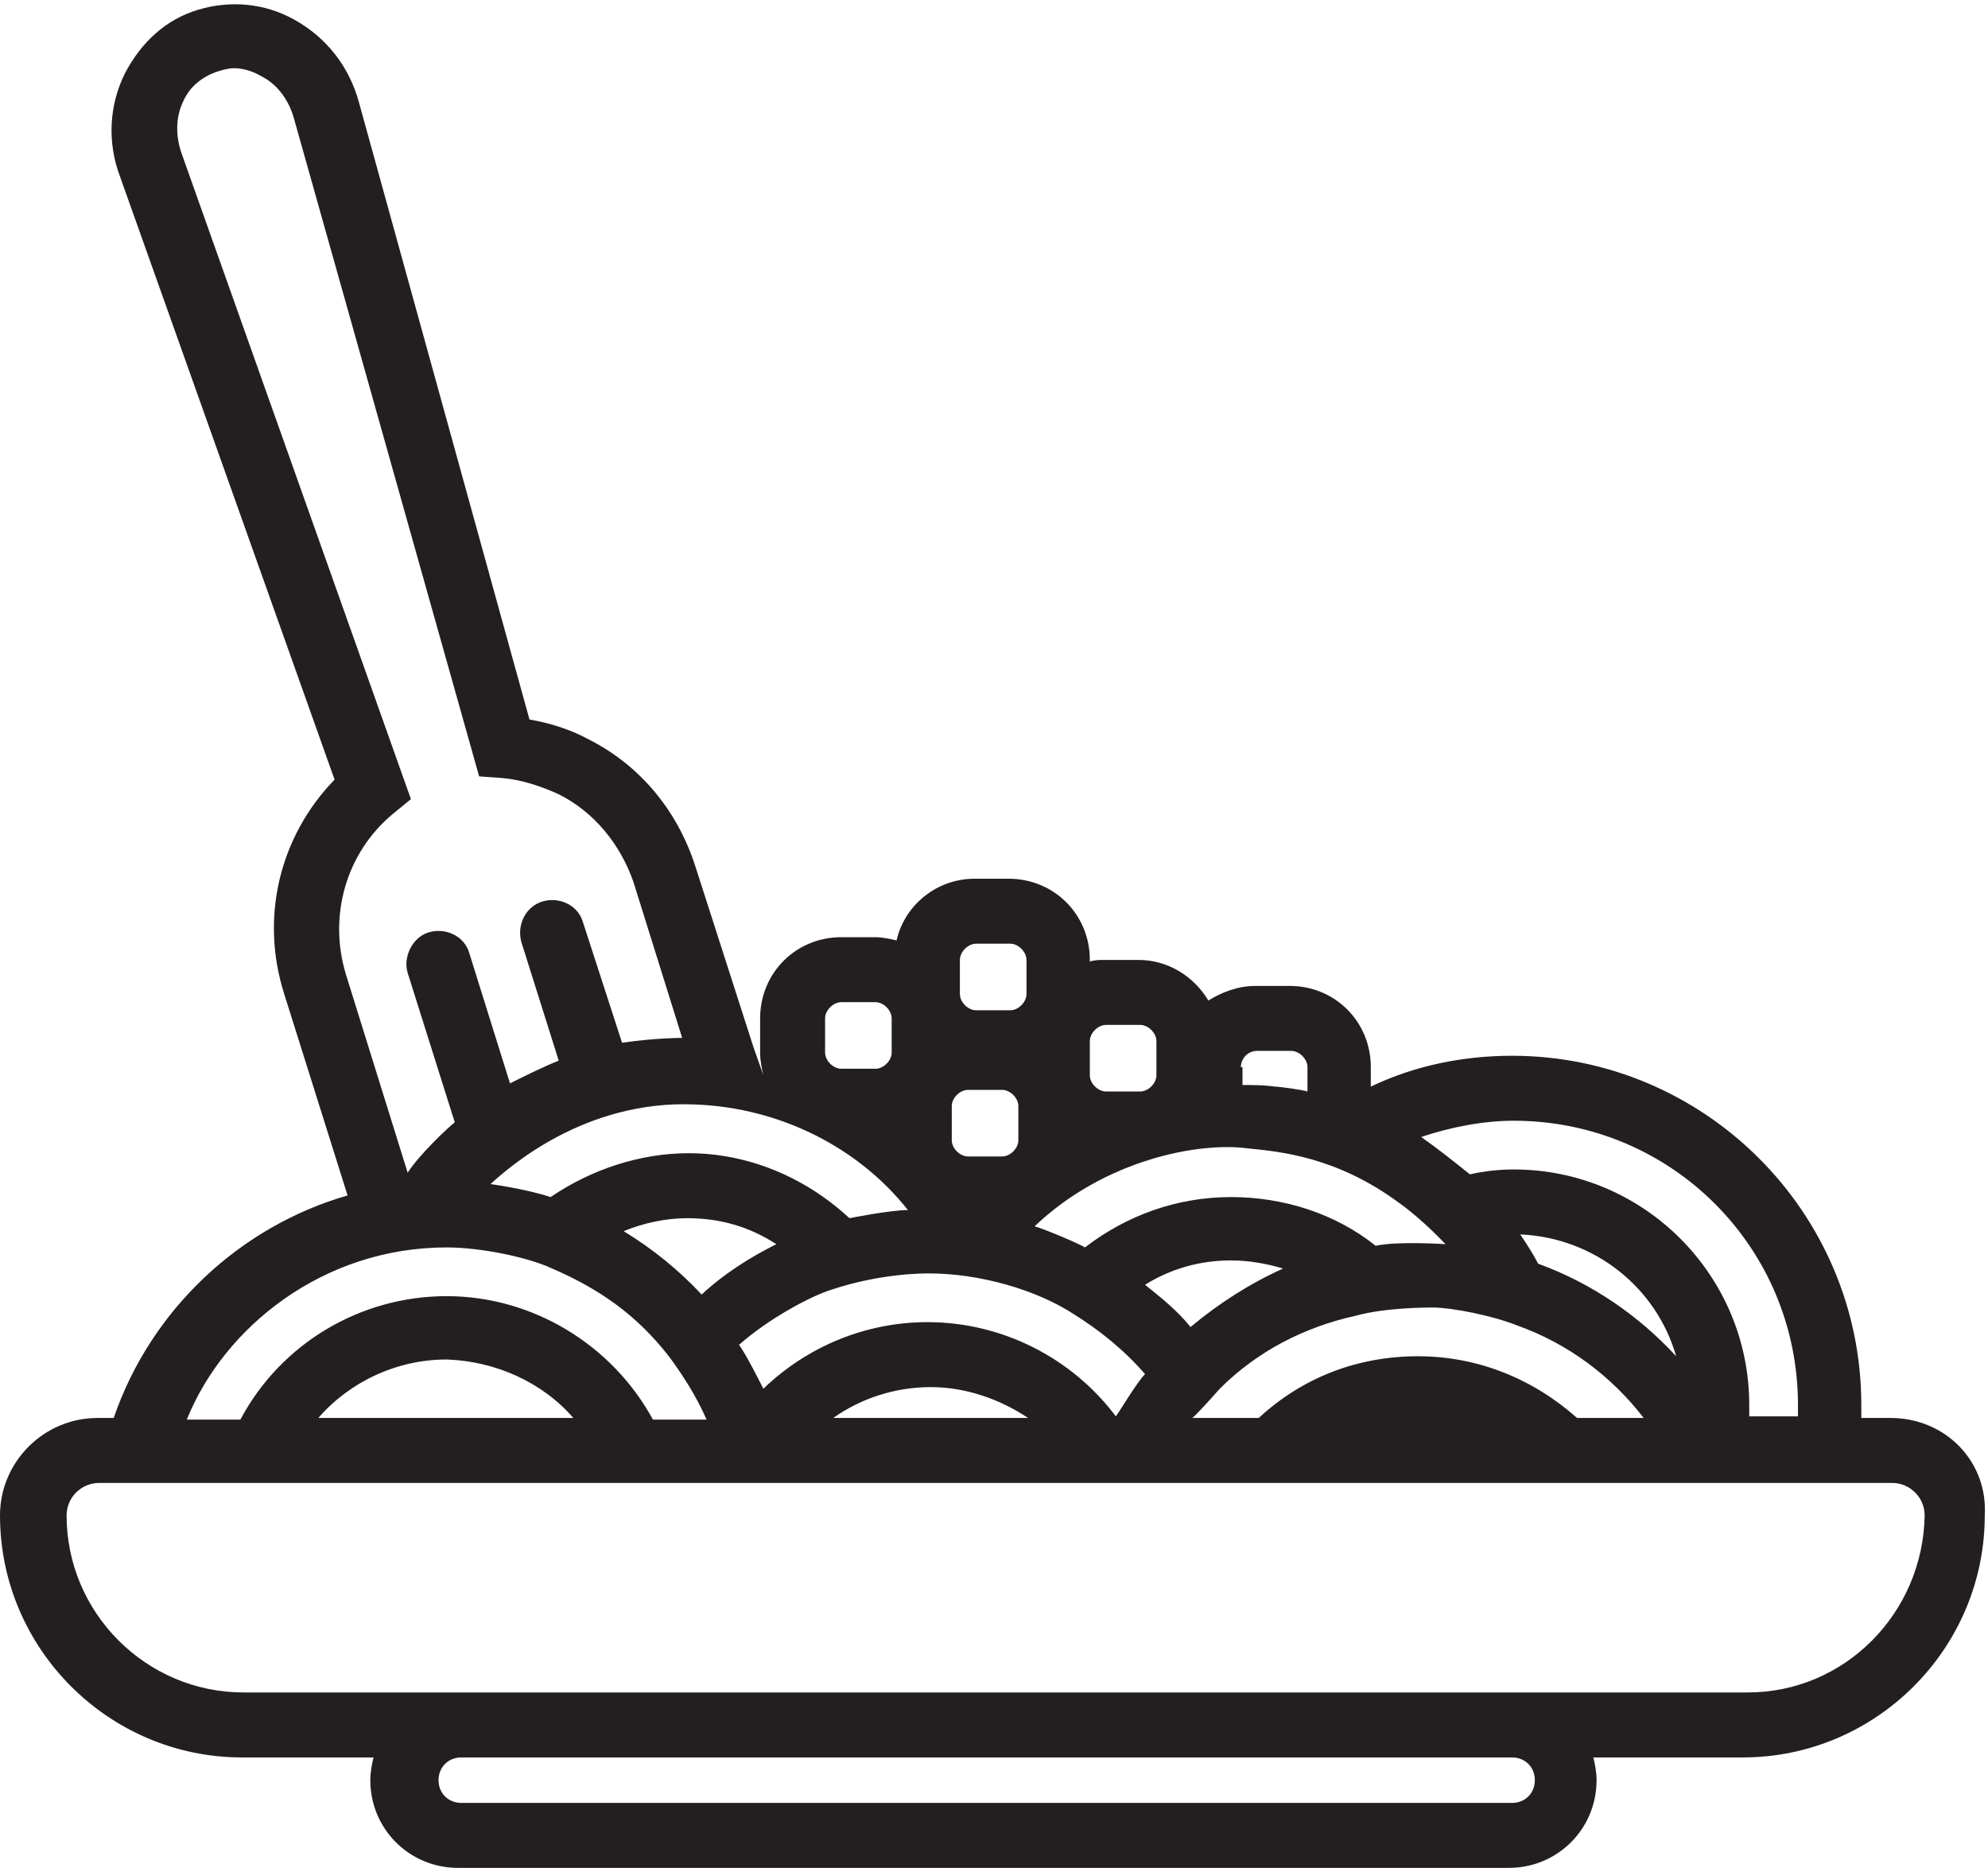 <?xml version="1.0" encoding="UTF-8"?><svg xmlns="http://www.w3.org/2000/svg" xmlns:xlink="http://www.w3.org/1999/xlink" height="115.0" preserveAspectRatio="xMidYMid meet" version="1.0" viewBox="2.7 9.5 122.4 115.0" width="122.4" zoomAndPan="magnify"><g><g id="change1_1"><path d="M119.1,96.8h-1.8c0-0.3,0-0.5,0-0.8c0-11.9-9.7-21.5-21.5-21.5c-3,0-6,0.6-8.7,1.9v-1.2c0-2.8-2.2-5-5-5h-2.1 c-1.1,0-2.1,0.4-2.9,0.9c-0.9-1.5-2.5-2.5-4.3-2.5h-2.1c-0.3,0-0.6,0-0.9,0.1v-0.1c0-2.8-2.2-5-5-5h-2.1c-2.3,0-4.3,1.6-4.8,3.8 c-0.4-0.1-0.9-0.2-1.3-0.2h-2.1c-2.8,0-5,2.2-5,5v2.1c0,0.5,0.1,1,0.2,1.4l-0.6-1.7l-3.6-11.2c-1.1-3.4-3.4-6.2-6.6-7.8 c-1.1-0.6-2.4-1-3.6-1.2L24.8,15.8c-0.6-2.2-2-4-4-5.1c-1.8-1-3.9-1.2-5.9-0.6c-2,0.6-3.5,2-4.5,3.9c-1,2-1.1,4.3-0.3,6.4 l13.2,37.1c-3.4,3.5-4.6,8.5-3.1,13.2l3.9,12.4c-6.6,1.9-12.1,7-14.4,13.7h-1c-3.3,0-6,2.7-6,6c0,8.2,6.7,14.9,14.9,14.9h8.1 c-0.1,0.4-0.2,0.9-0.2,1.4c0,3,2.4,5.4,5.4,5.4h64.7c3,0,5.4-2.4,5.4-5.4c0-0.5-0.1-1-0.2-1.4h9.2c8.2,0,14.9-6.7,14.9-14.9 C125.1,99.5,122.5,96.8,119.1,96.8z M90.2,79.5c1.8-0.6,3.8-1,5.7-1c9.7,0,17.5,7.8,17.5,17.5c0,0.2,0,0.5,0,0.7h-3 c0-0.2,0-0.5,0-0.7c0-8-6.5-14.5-14.5-14.5c-0.9,0-1.8,0.1-2.7,0.3h0C92.2,81,91.2,80.2,90.2,79.5C90.2,79.5,90.2,79.5,90.2,79.5z M77.8,95c2.3-2.3,5.2-3.8,8.4-4.5C88,90,90.6,90,90.9,90c1.2,0,3.7,0.5,5.2,1.1c3.1,1.1,5.8,3.1,7.8,5.7h-4.1 C97.1,94.4,93.7,93,90,93c-3.7,0-7.1,1.3-9.8,3.8h-4.1C76.3,96.7,77.8,95,77.8,95z M76,91.2c-0.8-1-1.8-1.8-2.8-2.6 c1.6-1,3.4-1.5,5.3-1.5c1.1,0,2.2,0.2,3.2,0.5C79.7,88.5,77.8,89.7,76,91.2z M97.4,87.3c-0.3-0.6-0.7-1.2-1.1-1.8 c4.6,0.2,8.4,3.3,9.6,7.5C103.6,90.5,100.7,88.5,97.4,87.3z M79.1,75.2c0-0.5,0.4-1,1-1h2.1c0.5,0,1,0.5,1,1v1.5 c-0.3-0.1-1.7-0.3-2-0.3c-0.7-0.1-1.4-0.1-2-0.1V75.2z M69.8,73.6c0-0.5,0.5-1,1-1h2.1c0.5,0,1,0.5,1,1v2.1c0,0.5-0.5,1-1,1h-2.1 c-0.5,0-1-0.5-1-1V73.6z M79.5,80.2c2,0.2,5.5,0.5,9.4,3.4c1.4,1,2.8,2.5,2.8,2.5s-3-0.2-4.3,0.1c0,0,0,0,0,0c-2.5-2-5.7-3-8.9-3 c-3.3,0-6.4,1.1-9,3.1c-0.3-0.2-2.4-1.1-3.1-1.3C70.7,80.9,76.5,79.8,79.5,80.2z M61.8,68.6c0-0.5,0.5-1,1-1h2.1c0.5,0,1,0.5,1,1 v2.1c0,0.5-0.5,1-1,1h-2.1c-0.5,0-1-0.5-1-1V68.6z M61.3,77.6c0-0.5,0.5-1,1-1h2.1c0.5,0,1,0.5,1,1v2.1c0,0.5-0.5,1-1,1h-2.1 c-0.5,0-1-0.5-1-1V77.6z M59.9,87.9c3.1,0,6.6,1,8.9,2.5c1.6,1,3.1,2.2,4.4,3.7c0,0,0,0,0,0h0c-0.5,0.5-1.5,2.2-1.8,2.6 c-2.7-3.6-7-5.8-11.6-5.8c-3.8,0-7.4,1.5-10.1,4.1c0,0-1.1-2.2-1.5-2.7c1.8-1.6,4.4-3,5.7-3.4C56.9,87.9,59.5,87.9,59.9,87.9z M66,96.8h-12c1.7-1.2,3.8-1.9,6-1.9C62.1,94.9,64.2,95.6,66,96.8z M45.9,89.2c-1.4-1.5-3-2.8-4.8-3.9c1.2-0.5,2.6-0.8,3.9-0.8 c2,0,3.8,0.5,5.5,1.6C48.9,86.9,47.3,87.9,45.9,89.2z M53.5,72.2c0-0.5,0.5-1,1-1h2.1c0.5,0,1,0.5,1,1v2.1c0,0.5-0.5,1-1,1h-2.1 c-0.5,0-1-0.5-1-1V72.2z M58.6,84c-1.1,0-3.6,0.5-3.6,0.5c-2.7-2.5-6.2-4-9.9-4c-3,0-6,1-8.5,2.7c0,0,0,0,0,0 c-1.5-0.5-3.7-0.8-3.7-0.8c1.1-1,5.8-5.2,12.6-4.9C50.8,77.7,55.6,80.2,58.6,84z M24,69.5c-1.1-3.6,0-7.5,2.9-9.9l1.1-0.9L13.9,19 c-0.4-1.1-0.4-2.3,0.1-3.3c0.4-0.9,1.2-1.5,2.1-1.8c0.3-0.1,0.7-0.2,1-0.2c0.6,0,1.2,0.2,1.7,0.5c1,0.5,1.7,1.5,2,2.6l11.4,40.5 l1.4,0.1c1.2,0.1,2.4,0.5,3.5,1c2.2,1.1,3.8,3.1,4.6,5.4l3,9.6c0,0-1.7,0-3.7,0.3l-2.4-7.4c-0.3-1.1-1.5-1.6-2.5-1.3 c-1,0.3-1.6,1.4-1.3,2.5l2.3,7.3c-1,0.4-2.2,1-3,1.4l-2.5-8c-0.3-1.1-1.5-1.6-2.5-1.3c-1,0.3-1.6,1.5-1.3,2.5l2.9,9.2 c-0.4,0.3-2.2,2-2.9,3.1c0,0,0,0,0,0L24,69.5z M30.2,86.3c2.1,0,5,0.6,6.5,1.3c3,1.3,5.2,2.9,7.1,5.3c0,0,1.5,1.9,2.4,4h-3.3 c-2.5-4.6-7.4-7.6-12.7-7.6c-5.3,0-10.2,2.9-12.7,7.6h-3.3C16.5,91.2,22.6,86.3,30.2,86.3z M38,96.8H22.3c1.9-2.2,4.8-3.6,7.9-3.6 C33.2,93.3,36.1,94.6,38,96.8z M95.8,120.5H31.1c-0.8,0-1.4-0.6-1.4-1.4c0-0.8,0.6-1.4,1.4-1.4h64.7c0.8,0,1.4,0.6,1.4,1.4 C97.2,119.9,96.6,120.5,95.8,120.5z M110.3,113.7H17.7c-6,0-10.9-4.9-10.9-10.9c0-1.1,0.9-2,2-2h101.9l0,0h3.4c0.1,0,0.2,0,0.3,0 l2.6,0h2.2c1.1,0,2,0.9,2,2C121.1,108.8,116.3,113.7,110.3,113.7z" fill="#231f20"/></g></g></svg>